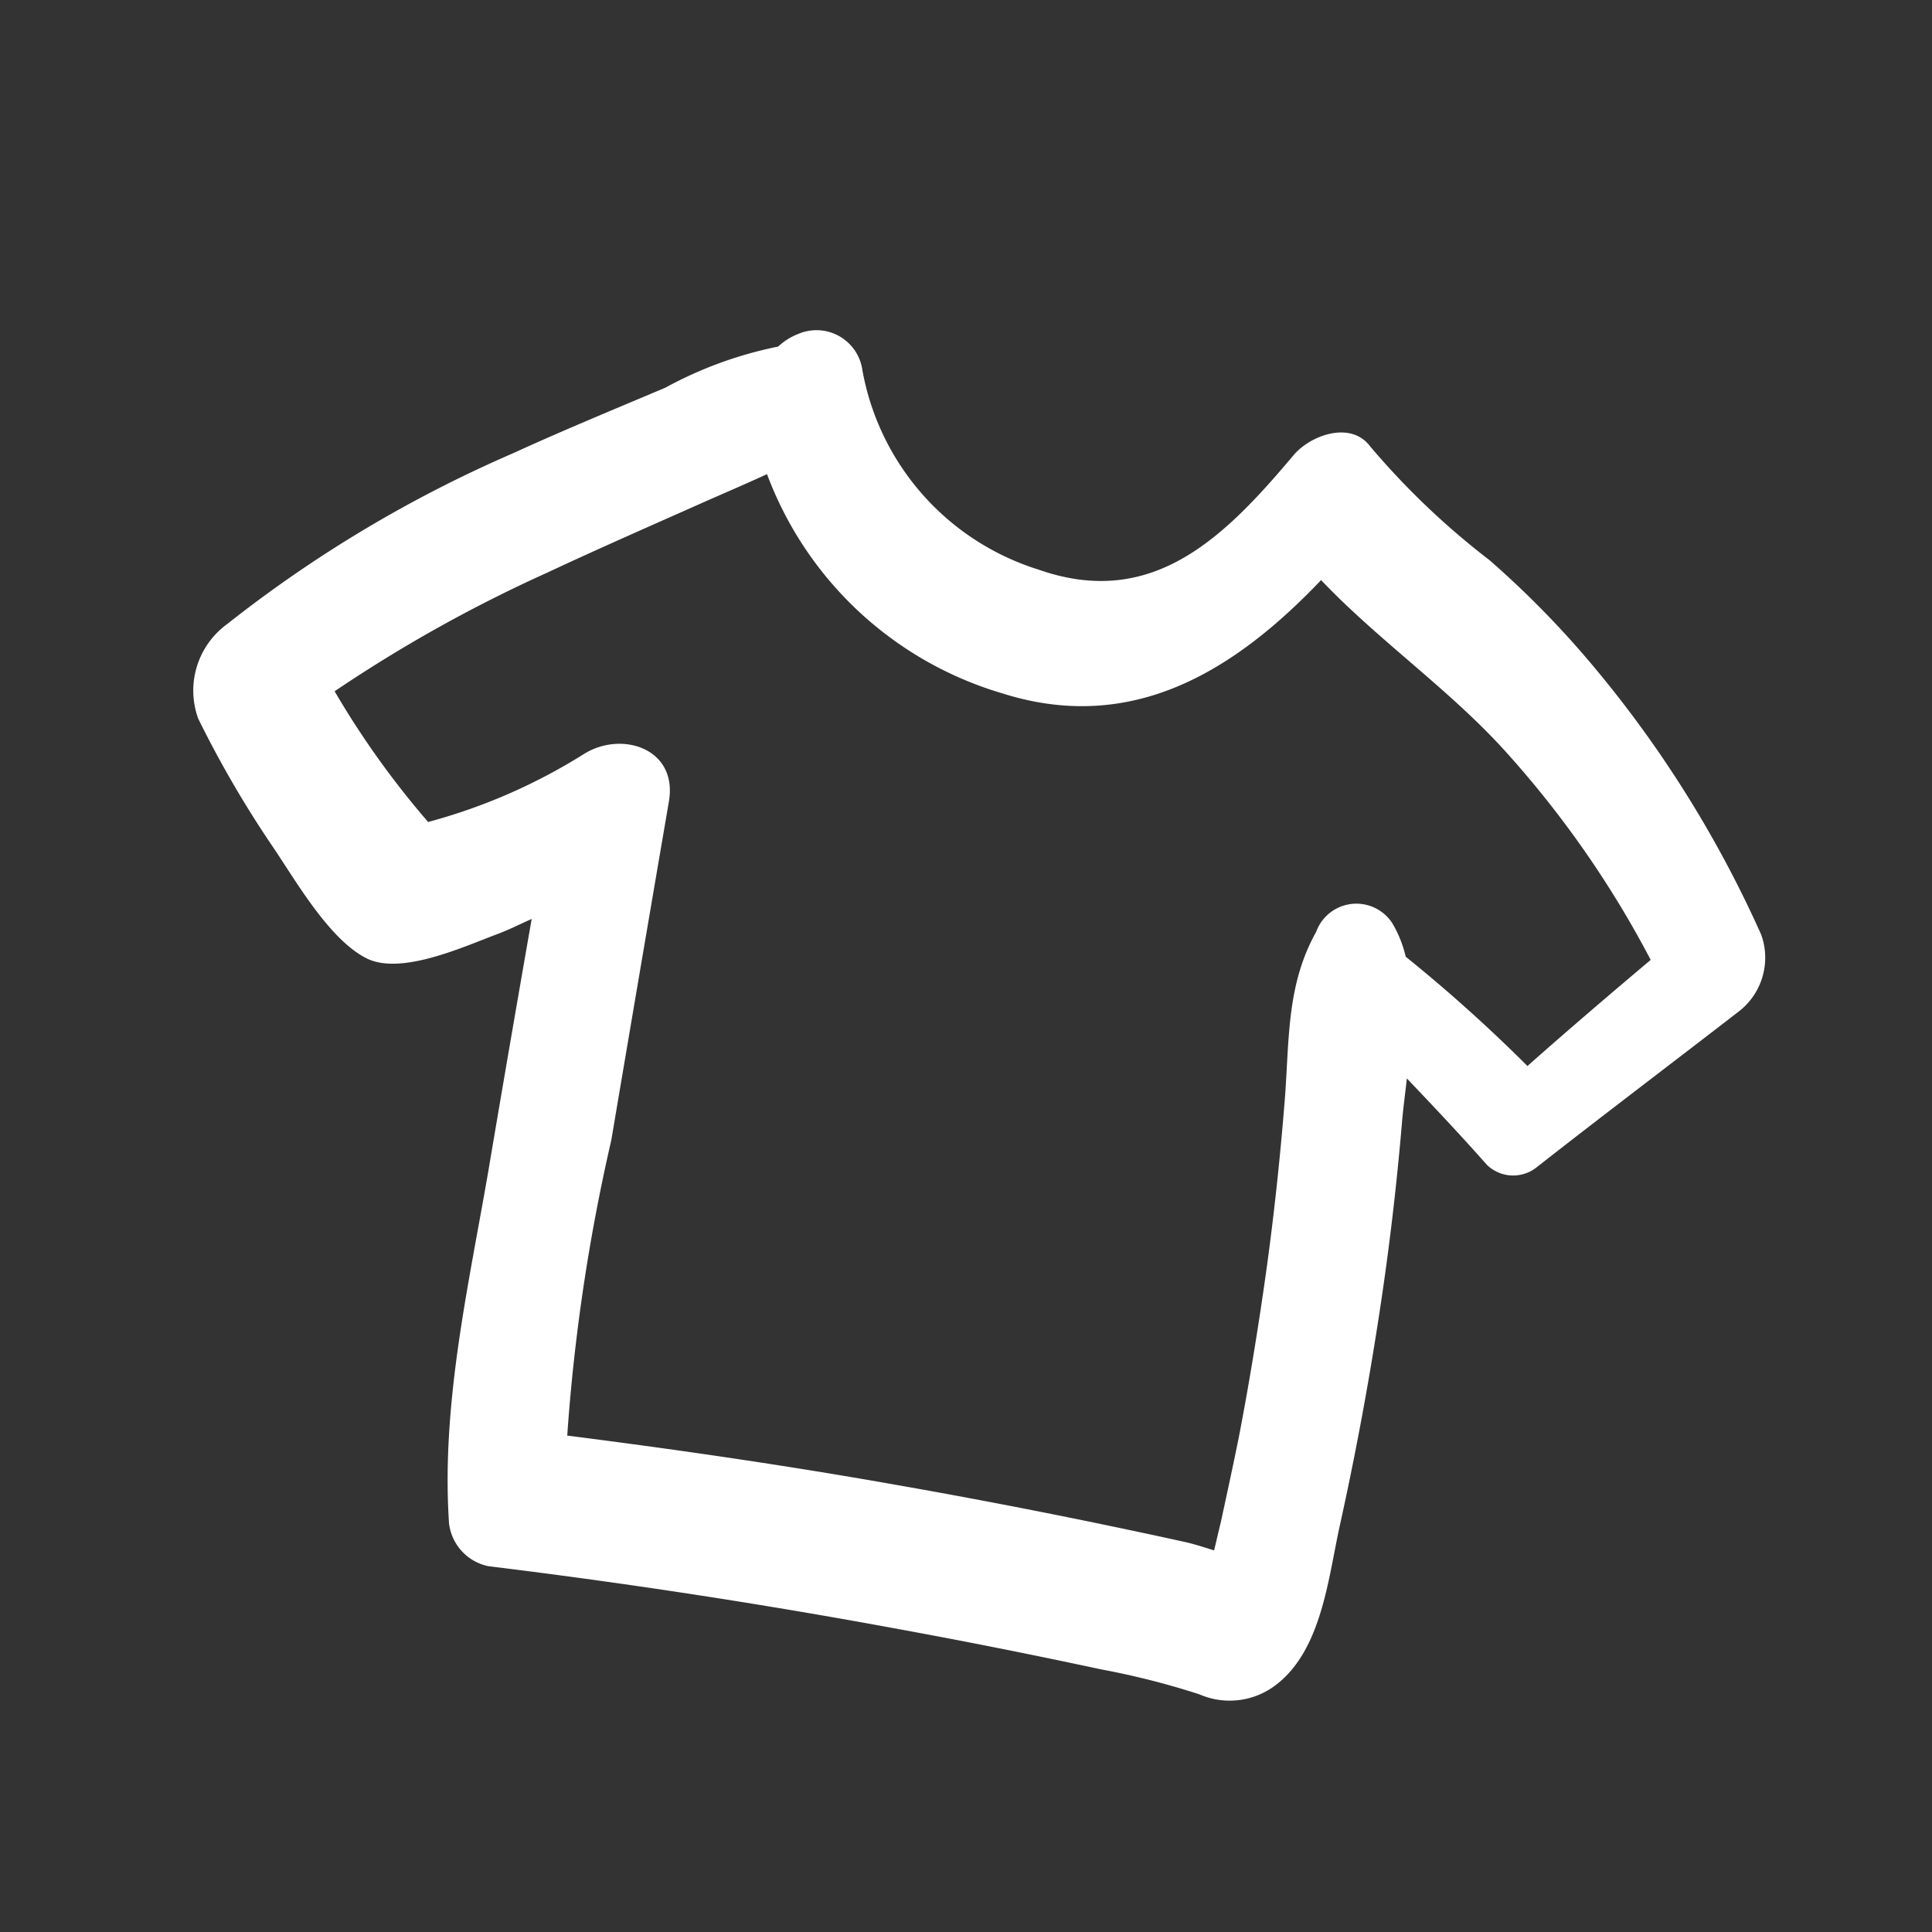<svg id="ic_nav_item.svg" xmlns="http://www.w3.org/2000/svg" width="50" height="50" viewBox="0 0 50 50">
  <rect x="0" y="0" width="50" height="50" fill="#333333" stroke="none"/>
  <defs>
    <style>
      .cls-1 {
        fill: none;
      }

      .cls-2 {
        fill: #fff;
        fill-rule: evenodd;
      }
    </style>
  </defs>
  <rect id="長方形_1210" data-name="長方形 1210" class="cls-1" width="50" height="50"/>
  <path id="ic_nav_item" class="cls-2" d="M2024.96,700.207c-1.72,1.33-3.46,2.645-5.17,3.985a0.976,0.976,0,0,1-1.31-.047c-0.67-.758-1.37-1.5-2.07-2.235-0.04.364-.09,0.722-0.12,1.058q-0.225,2.706-.65,5.394-0.405,2.585-.97,5.139c-0.3,1.362-.47,3.255-1.7,4.142a1.96,1.96,0,0,1-1.93.206,20.323,20.323,0,0,0-2.56-.649c-1.72-.369-3.44-0.713-5.18-1.031q-5.295-.98-10.66-1.636a1.286,1.286,0,0,1-1.02-1.116c-0.2-3.061.49-6.06,1.01-9.063q0.555-3.287,1.13-6.572c-0.29.129-.58,0.277-0.88,0.389-0.87.324-2.52,1.09-3.41,0.622-0.97-.5-1.83-2.028-2.43-2.908a27.563,27.563,0,0,1-1.91-3.286,2.128,2.128,0,0,1,.75-2.449,33.211,33.211,0,0,1,7.38-4.412c1.31-.6,2.64-1.147,3.96-1.705a10.341,10.341,0,0,1,2.92-1.064,1.585,1.585,0,0,1,.5-0.319,1.2,1.2,0,0,1,1.68.938,6.639,6.639,0,0,0,4.55,5.151c2.96,1.043,4.82-.835,6.61-2.962,0.44-.518,1.48-0.894,1.98-0.224a19.933,19.933,0,0,0,3.09,2.945,24.581,24.581,0,0,1,2.72,2.785,29.685,29.685,0,0,1,4.31,6.907A1.76,1.76,0,0,1,2024.96,700.207Zm-6.05-6.817c-1.44-1.576-3.25-2.831-4.72-4.377-2.21,2.317-4.86,4.01-8.26,2.928a9.309,9.309,0,0,1-6.08-5.671c-0.63.292-1.27,0.561-1.89,0.839-1.27.564-2.54,1.122-3.8,1.712a37.087,37.087,0,0,0-5.5,3.069,22.6,22.6,0,0,0,2.42,3.383,14.785,14.785,0,0,0,4.03-1.758c0.97-.612,2.44-0.152,2.2,1.234q-0.75,4.379-1.49,8.761a49.074,49.074,0,0,0-1.14,7.643c2.94,0.374,5.86.8,8.77,1.321,1.59,0.281,3.16.582,4.74,0.906,0.82,0.169,1.65.344,2.47,0.525,0.24,0.053.5,0.138,0.76,0.219,0.06-.236.11-0.472,0.17-0.709,0.16-.737.32-1.475,0.47-2.217,0.27-1.4.5-2.814,0.7-4.229,0.21-1.5.37-3,.49-4.508,0.12-1.543.04-2.963,0.81-4.34a1.108,1.108,0,0,1,1.97-.233,3.043,3.043,0,0,1,.35.872,39.812,39.812,0,0,1,3.15,2.828c1.05-.93,2.12-1.845,3.19-2.746A26.122,26.122,0,0,0,2018.91,693.39Z" transform="translate(-1980 -674)"/>
</svg>
